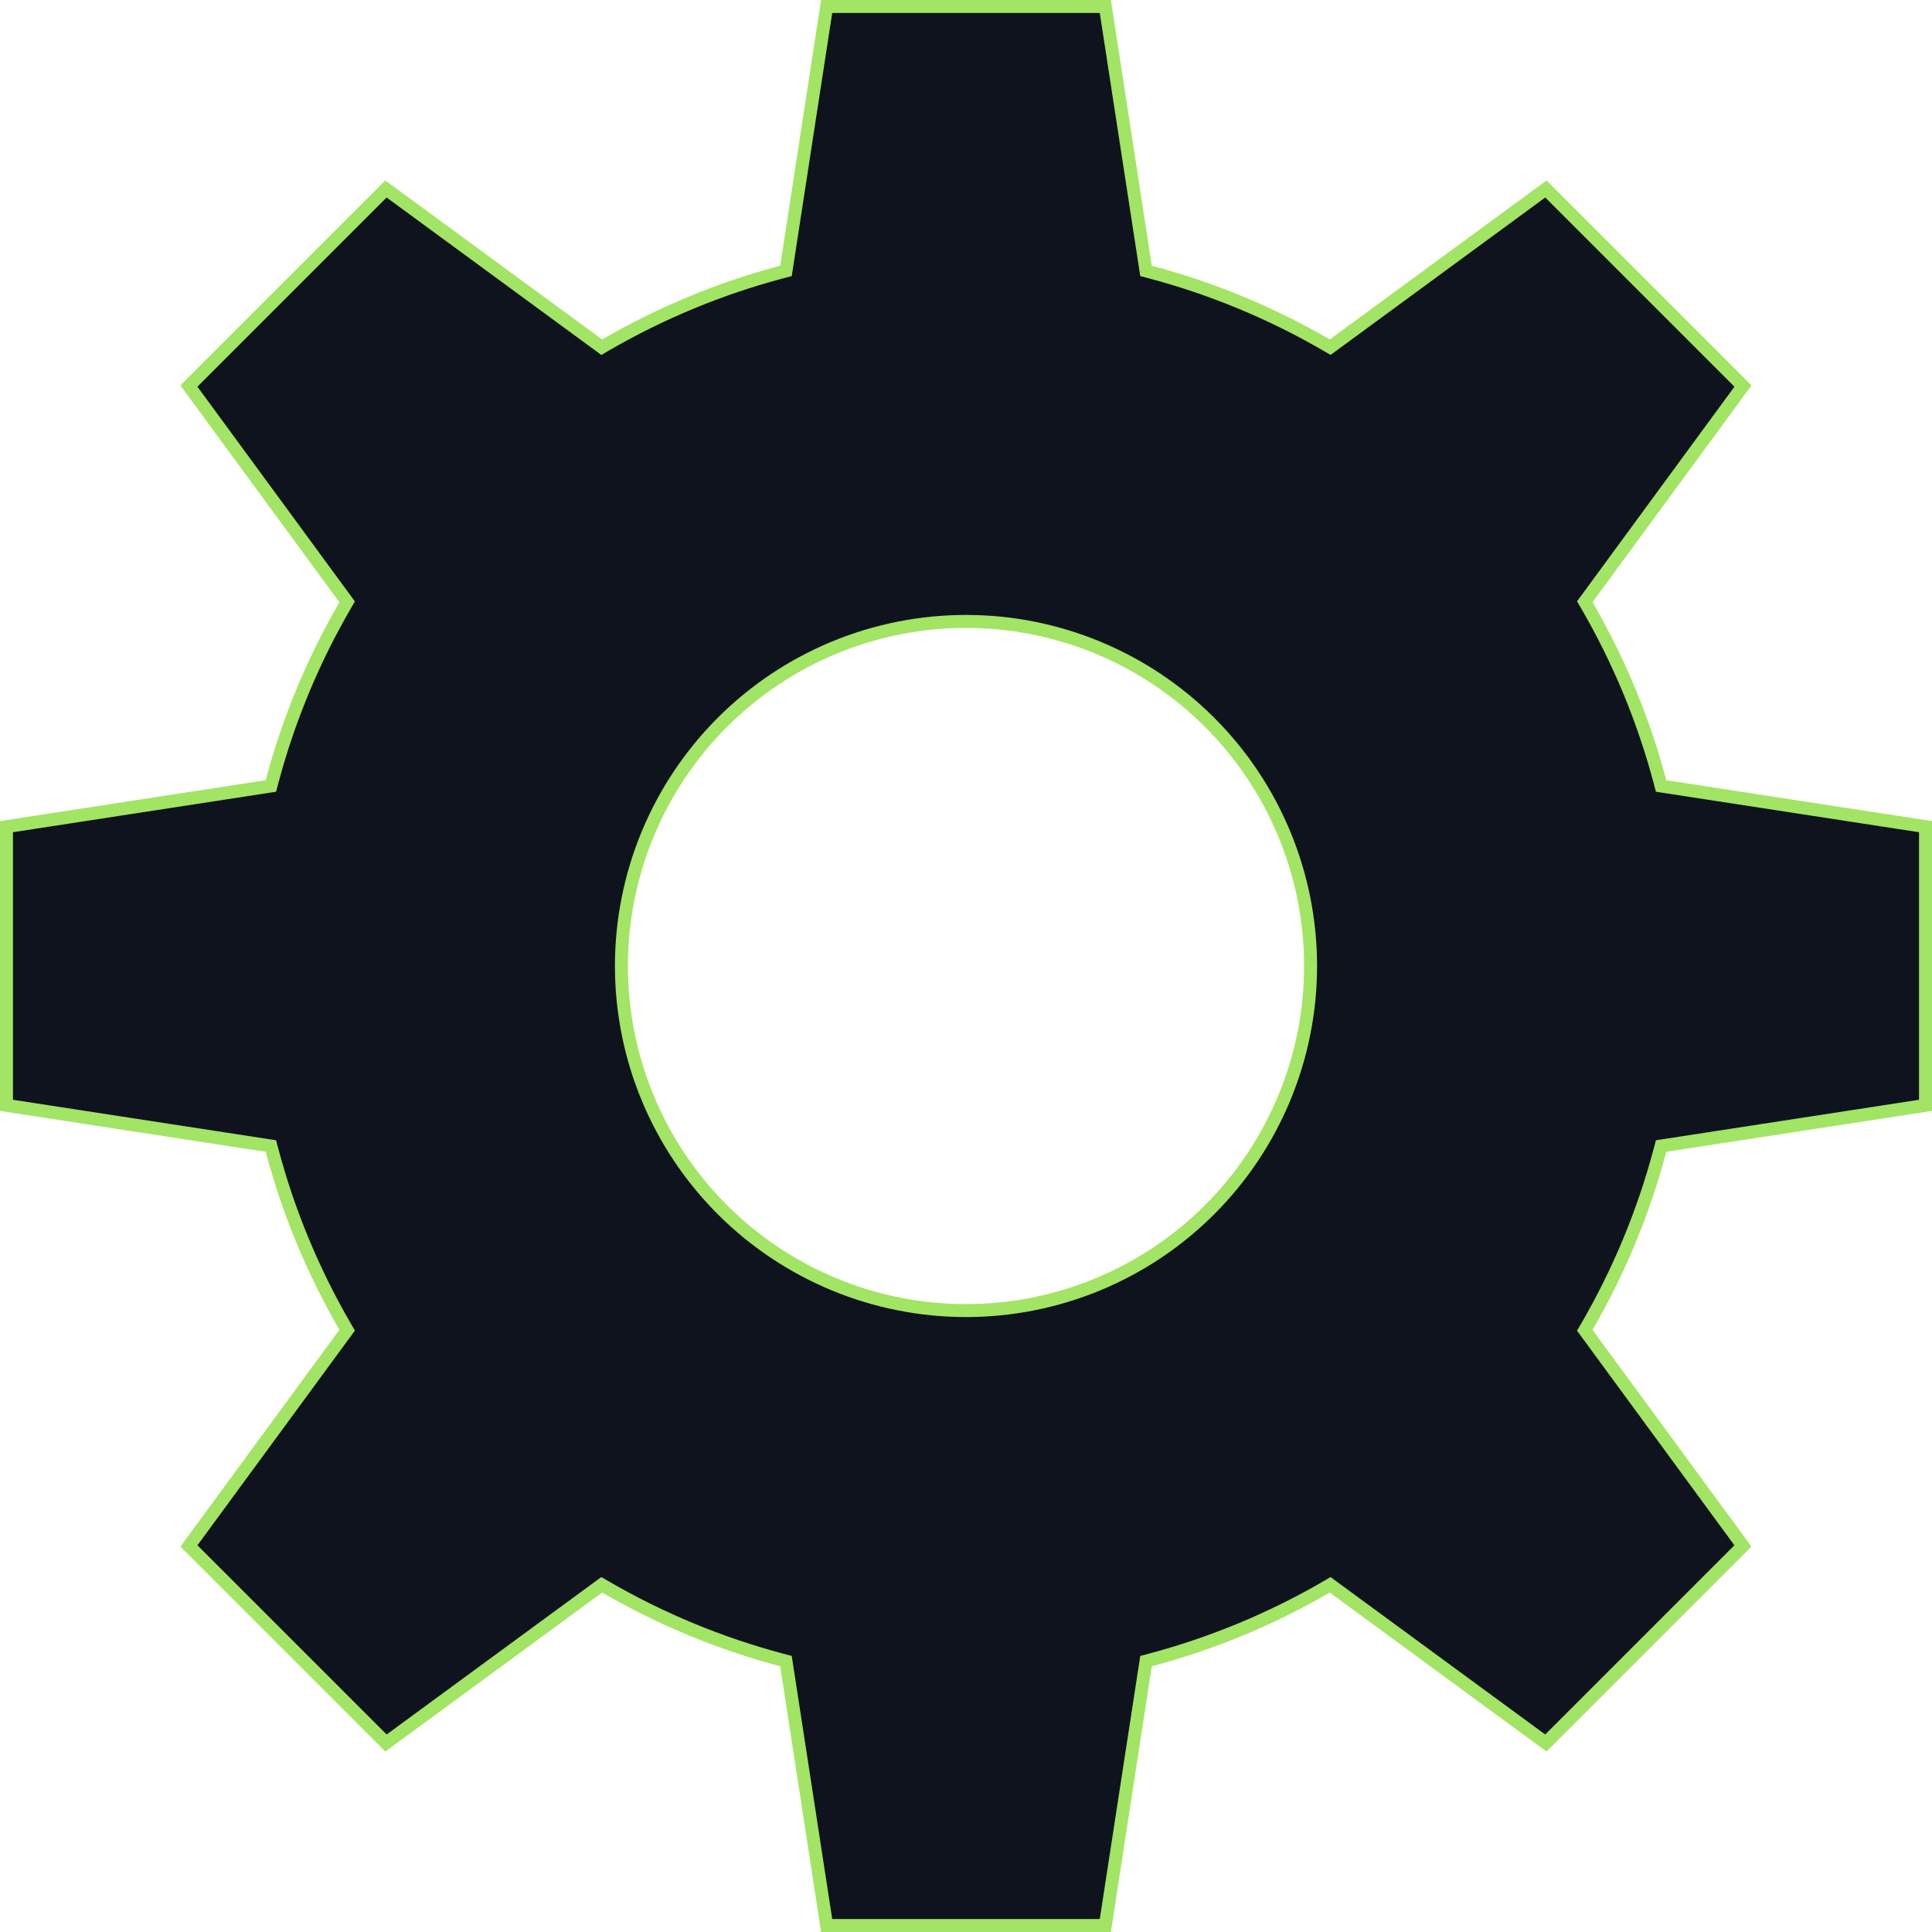 <?xml version="1.0" encoding="UTF-8"?> <svg xmlns="http://www.w3.org/2000/svg" width="149" height="149" viewBox="0 0 149 149" fill="none"><path d="M60.3 20.976L60.617 20.892L60.666 20.569L63.754 0.5H85.246L88.334 20.569L88.383 20.892L88.7 20.976C93.465 22.241 98.04 24.136 102.304 26.611L102.587 26.775L102.851 26.582L119.223 14.575L134.42 29.773L122.415 46.144L122.221 46.407L122.386 46.69C124.862 50.955 126.759 55.533 128.024 60.3L128.108 60.617L128.431 60.666L148.5 63.754V85.246L128.431 88.334L128.108 88.383L128.024 88.7C126.759 93.467 124.862 98.046 122.385 102.311L122.22 102.594L122.414 102.858L134.417 119.227L119.22 134.424L102.85 122.419L102.586 122.225L102.303 122.39C98.04 124.864 93.464 126.759 88.7 128.024L88.383 128.108L88.334 128.431L85.246 148.5H63.754L60.666 128.431L60.617 128.108L60.3 128.024C55.534 126.759 50.956 124.863 46.691 122.386L46.408 122.222L46.144 122.415L29.768 134.424L14.571 119.227L26.581 102.85L26.775 102.586L26.61 102.303C24.136 98.04 22.241 93.464 20.976 88.7L20.892 88.383L20.569 88.334L0.5 85.246V63.754L20.569 60.666L20.892 60.617L20.976 60.3C22.24 55.536 24.135 50.961 26.61 46.699L26.774 46.416L26.58 46.152L14.569 29.772L29.766 14.575L46.144 26.585L46.407 26.779L46.69 26.614C50.955 24.138 55.533 22.241 60.3 20.976ZM93.291 55.709C88.308 50.725 81.548 47.925 74.5 47.925C67.452 47.925 60.692 50.725 55.709 55.709C50.725 60.692 47.925 67.452 47.925 74.5C47.925 81.548 50.725 88.308 55.709 93.291C60.692 98.275 67.452 101.075 74.5 101.075C81.548 101.075 88.308 98.275 93.291 93.291C98.275 88.308 101.075 81.548 101.075 74.5C101.075 67.452 98.275 60.692 93.291 55.709Z" fill="#0F131E" stroke="#A2E463"></path></svg> 